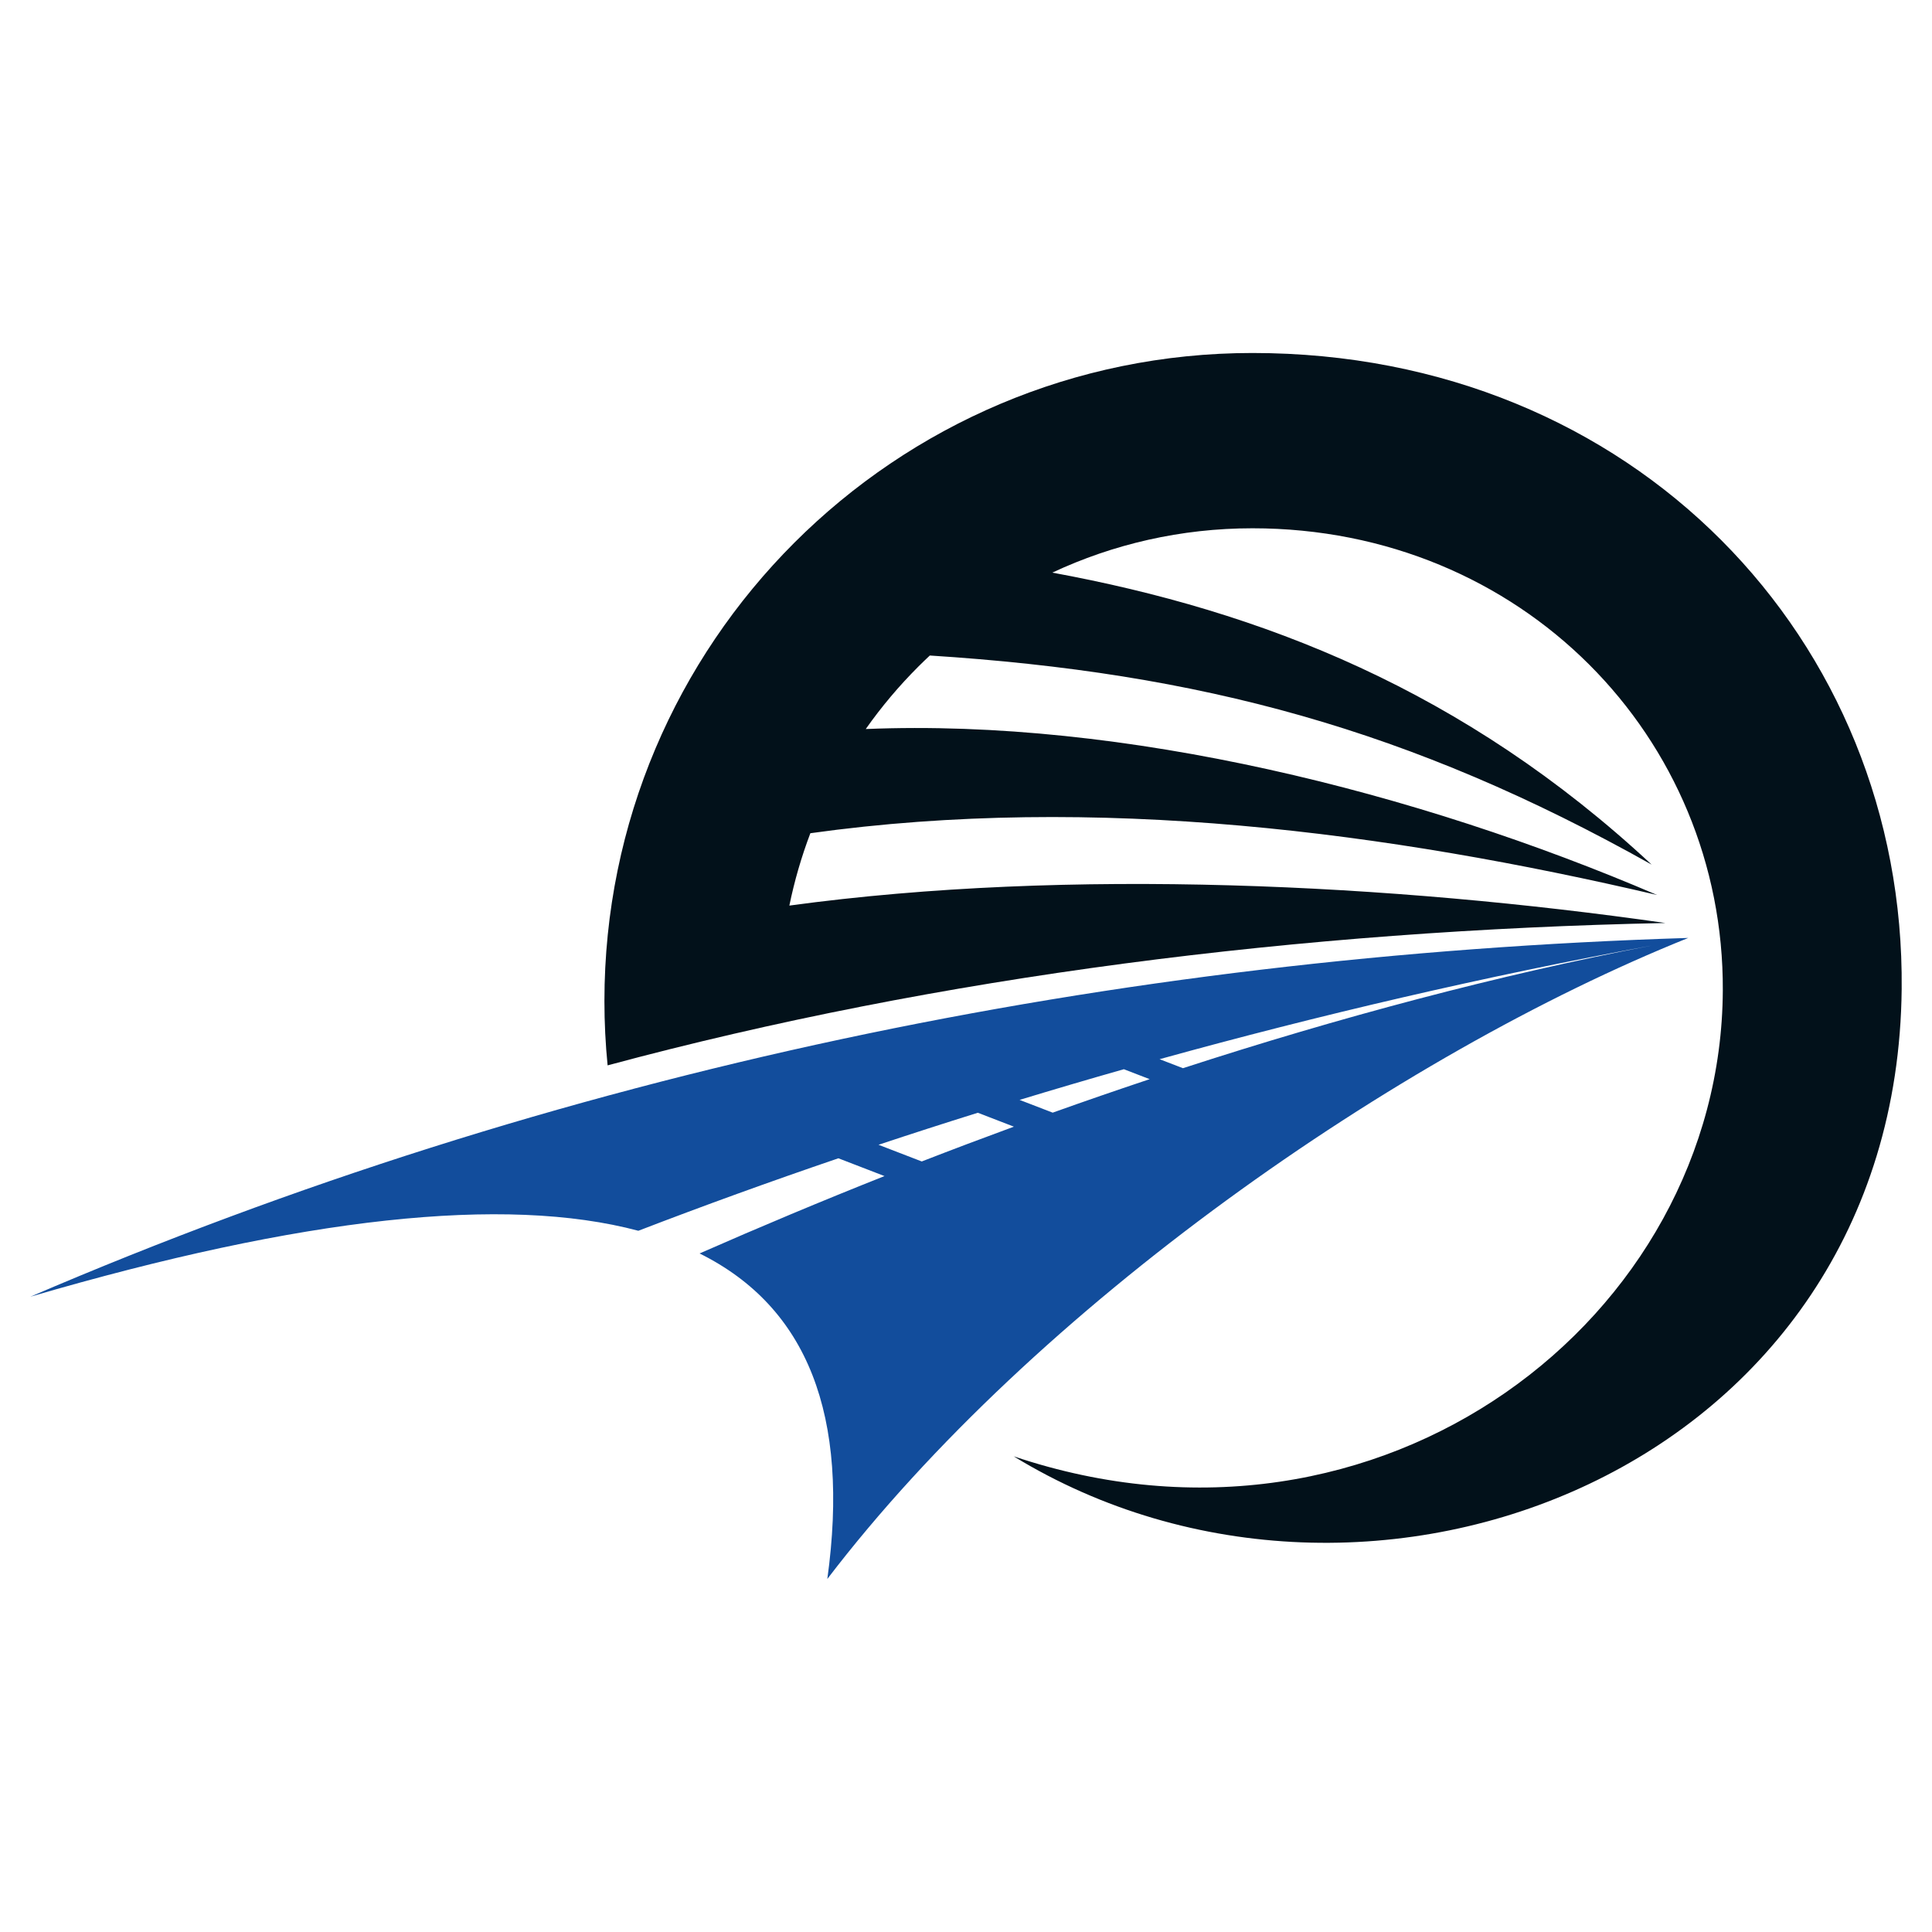 <?xml version="1.0" encoding="UTF-8"?>
<svg xmlns="http://www.w3.org/2000/svg" xmlns:xlink="http://www.w3.org/1999/xlink" width="512" zoomAndPan="magnify" viewBox="0 0 384 384" height="512" preserveAspectRatio="xMidYMid meet" version="1.0">
  <defs>
    <clipPath id="3faffc73e1">
      <path d="M 6.031 186 L 335.719 186 L 335.719 313.832 L 6.031 313.832 Z M 6.031 186 " clip-rule="nonzero"></path>
    </clipPath>
    <clipPath id="c9d46c2d14">
      <path d="M 120 70.16 L 377.977 70.16 L 377.977 307 L 120 307 Z M 120 70.16 " clip-rule="nonzero"></path>
    </clipPath>
  </defs>
  <g clip-path="url(#3faffc73e1)">
    <path fill="#124d9c" d="M 6.031 257.73 C 110.684 212.758 221.441 189.965 335.555 186.422 C 277.633 209.684 205.652 259.832 164.438 313.832 C 168.922 281.34 160.5 259.777 139.047 249.133 C 151.113 243.828 163.383 238.684 175.801 233.754 L 166.637 230.219 C 153.047 234.852 139.777 239.66 126.879 244.625 C 100.336 237.551 60.098 241.918 6.031 257.73 Z M 174.613 227.535 C 181.125 225.367 187.703 223.246 194.352 221.168 L 201.52 223.934 C 195.391 226.184 189.281 228.488 183.207 230.848 Z M 202.652 218.613 C 209.496 216.531 216.406 214.496 223.375 212.516 L 228.504 214.492 C 222.059 216.645 215.633 218.859 209.23 221.148 Z M 230.477 210.523 C 262.023 201.785 294.797 194.129 328.352 187.918 C 297.52 193.859 266.156 202.227 235.121 212.312 L 230.477 210.523 " fill-opacity="1" fill-rule="evenodd"></path>
  </g>
  <g clip-path="url(#c9d46c2d14)">
    <path fill="#02111a" d="M 248.934 70.16 C 213.375 70.16 181.176 84.582 157.863 107.887 C 134.555 131.199 120.133 163.398 120.133 198.953 C 120.133 203.27 120.348 207.539 120.766 211.75 C 186.598 194.023 258.637 184.949 331 183.453 C 276.777 175.691 212.648 172.406 156.891 179.992 C 157.906 175.047 159.309 170.242 161.066 165.609 C 217.859 157.691 275.941 165.398 329.355 177.883 C 281.672 157.414 223.441 142.777 172.074 144.902 C 175.191 140.477 178.68 136.34 182.496 132.523 C 183.258 131.762 184.027 131.02 184.809 130.289 C 238.48 133.719 280.309 144.922 328.273 171.844 C 290.977 137.125 250.707 121.457 209.156 113.812 C 221.238 108.156 234.715 105 248.934 105 C 302.465 105 342.672 146.562 342.422 196.879 C 342.094 261.961 274.578 314.031 201.48 289.457 C 272.047 332.586 377.016 291.977 377.973 196.551 C 378.66 127.312 324.77 70.16 248.934 70.16 " fill-opacity="1" fill-rule="nonzero"></path>
  </g>
</svg>
